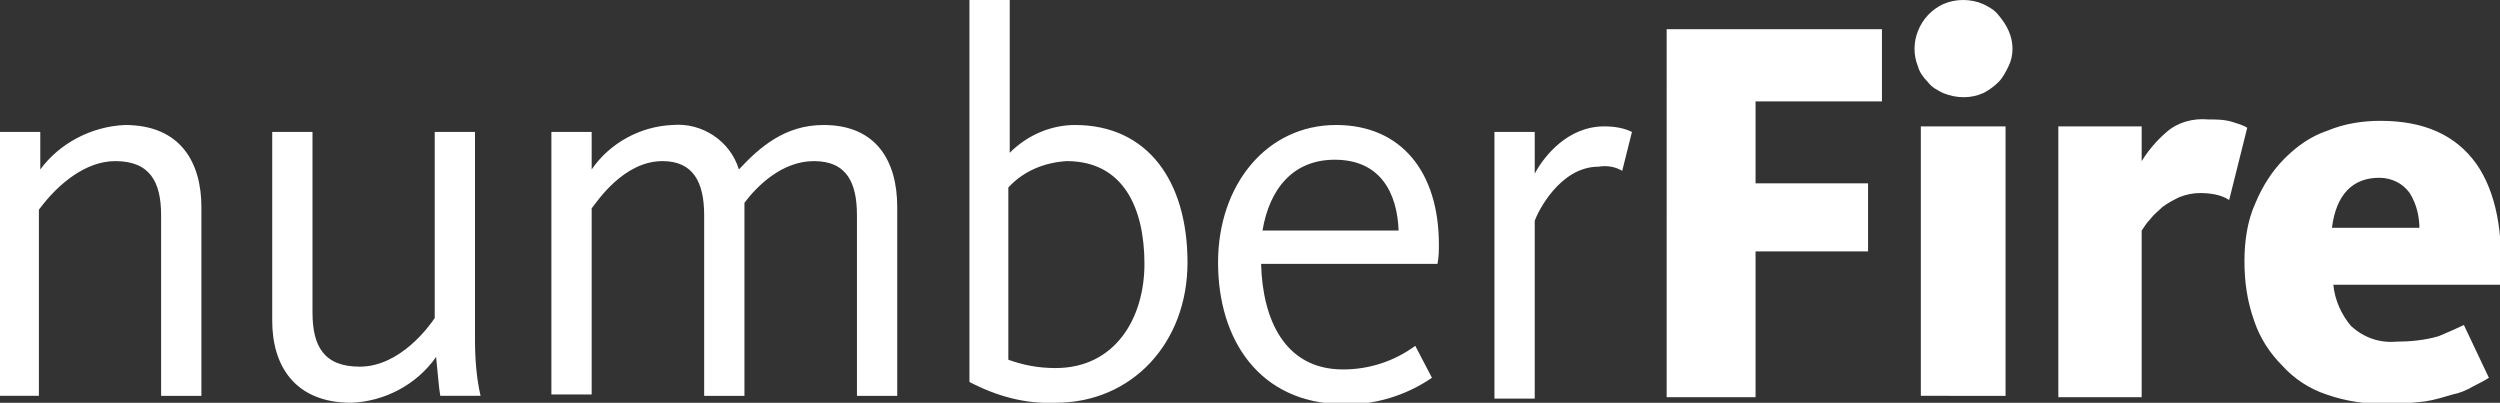 <?xml version="1.0" encoding="utf-8"?>
<!-- Generator: Adobe Illustrator 21.1.0, SVG Export Plug-In . SVG Version: 6.00 Build 0)  -->
<svg version="1.1" id="Layer_1" xmlns="http://www.w3.org/2000/svg" xmlns:xlink="http://www.w3.org/1999/xlink" x="0px" y="0px"
	 viewBox="0 0 180 29" style="enable-background:new 0 0 180 29;" xml:space="preserve">
<rect x="0" y="0" width="180" height="29" fill="#333333" stroke="none"/>
<style type="text/css">
	.st0{fill:#FFFFFF;}
</style>
<path class="st0" d="M0,9.5h2.9v2.7C4.3,10.3,6.6,9.1,9,9c4,0,5.5,2.7,5.5,5.9v13.6h-2.9v-13c0-2.4-0.8-3.9-3.3-3.9
	c-2.1,0-4.1,1.6-5.5,3.5v13.4H0V9.5z M19.6,23.1V9.5h2.9v13c0,2.4,0.8,3.9,3.4,3.9c2.9,0,5-2.9,5.4-3.5V9.5h2.9v15
	c0,1.3,0.1,2.7,0.4,4h-2.9c-0.1-0.5-0.2-1.9-0.3-2.8c-1.4,2-3.7,3.2-6.1,3.3C21.2,29,19.6,26.3,19.6,23.1z M39.7,9.5h2.9v2.7
	c1.3-1.9,3.5-3.1,5.8-3.2c2.2-0.2,4.2,1.2,4.8,3.2c1.5-1.6,3.3-3.2,6.1-3.2c3.8,0,5.3,2.6,5.3,5.9v13.6h-2.9v-13
	c0-2.3-0.7-3.9-3.1-3.9c-2.3,0-4.1,1.8-5,3v13.9h-2.9v-13c0-2.4-0.8-3.9-3-3.9c-2.8,0-4.7,2.9-5.1,3.4v13.4h-2.9L39.7,9.5L39.7,9.5z
	 M69.8,27.5V0h2.9v11c1.3-1.3,3-2,4.7-2c5.2,0,8.1,4,8.1,9.9c0,5.8-4,10.1-9.5,10.1C73.8,29.1,71.7,28.5,69.8,27.5z M82.4,19
	c0-4-1.5-7.4-5.6-7.4c-1.6,0.1-3.1,0.7-4.2,1.9v12.4c1.1,0.4,2.2,0.6,3.4,0.6C80.3,26.5,82.4,22.9,82.4,19z M87.7,18.9
	c0-5.6,3.5-9.9,8.5-9.9c4.7,0,7.4,3.4,7.4,8.6c0,0.4,0,0.9-0.1,1.4H90.8c0.1,4,1.7,7.6,5.9,7.6c1.9,0,3.7-0.6,5.2-1.7l1.2,2.3
	c-1.9,1.3-4.2,2-6.5,1.9C90.7,29,87.7,24.5,87.7,18.9z M100.7,16.6c-0.1-2.7-1.3-5.1-4.6-5.1c-3,0-4.7,2.1-5.2,5.1H100.7L100.7,16.6
	z M107.6,9.5h2.9v3c0.7-1.3,2.4-3.4,5-3.4c0.7,0,1.4,0.1,2,0.4l-0.7,2.8c-0.5-0.3-1.1-0.4-1.7-0.3c-2.8,0-4.4,3.3-4.6,3.9v12.8h-2.9
	L107.6,9.5L107.6,9.5z M126.4,7.4v5.8h8.1v4.9h-8.1v10.5h-6.4V2.1h15.5v5.2H126.4z M144.9,3.5c0,0.5-0.1,0.9-0.3,1.3
	c-0.2,0.4-0.4,0.8-0.7,1.1c-0.3,0.3-0.7,0.6-1.1,0.8c-0.9,0.4-1.9,0.4-2.9,0c-0.4-0.2-0.8-0.4-1.1-0.8c-0.3-0.3-0.6-0.7-0.7-1.1
	c-0.7-1.7,0.1-3.7,1.8-4.5c0,0,0,0,0,0c0.9-0.4,2-0.4,2.9,0c0.4,0.2,0.8,0.4,1.1,0.8C144.5,1.8,144.9,2.6,144.9,3.5L144.9,3.5z
	 M138.3,28.5V9.1h6.1v19.4H138.3z M160.5,14.4c-0.6-0.4-1.4-0.5-2.1-0.5c-0.5,0-1,0.1-1.5,0.3c-0.4,0.2-0.8,0.4-1.2,0.7
	c-0.3,0.3-0.6,0.5-0.9,0.9c-0.2,0.2-0.4,0.5-0.6,0.8v12h-6V9.1h6v2.5c0.5-0.8,1.1-1.5,1.8-2.1c0.8-0.7,1.9-1,3-0.9
	c0.6,0,1.2,0,1.8,0.2c0.3,0.1,0.7,0.2,1,0.4L160.5,14.4z M169.3,23.5c0.9,0.8,2,1.2,3.2,1.1c1,0,2.1-0.1,3.1-0.4
	c0.7-0.3,1.4-0.6,1.8-0.8l1.8,3.8c-0.3,0.2-0.7,0.4-1.1,0.6c-0.5,0.3-1,0.5-1.5,0.6c-0.7,0.2-1.3,0.4-2,0.5
	c-0.9,0.1-1.8,0.2-2.7,0.2c-1.5,0-3-0.2-4.4-0.7c-1.2-0.4-2.3-1.1-3.2-2.1c-0.9-0.9-1.6-2-2-3.2c-0.5-1.4-0.7-2.8-0.7-4.3
	c0-1.4,0.2-2.9,0.8-4.2c0.5-1.2,1.2-2.3,2.1-3.2c0.9-0.9,1.9-1.6,3.1-2c1.2-0.5,2.5-0.7,3.8-0.7c3.1,0,5.4,1,6.9,3.1
	c1.4,2,2,5,1.7,8.7H168C168.1,21.6,168.6,22.7,169.3,23.5z M174.2,16.5c0-0.9-0.2-1.8-0.7-2.6c-0.5-0.7-1.3-1.1-2.2-1.1
	c-1.9,0-3.1,1.2-3.4,3.6H174.2z"/>
</svg>
